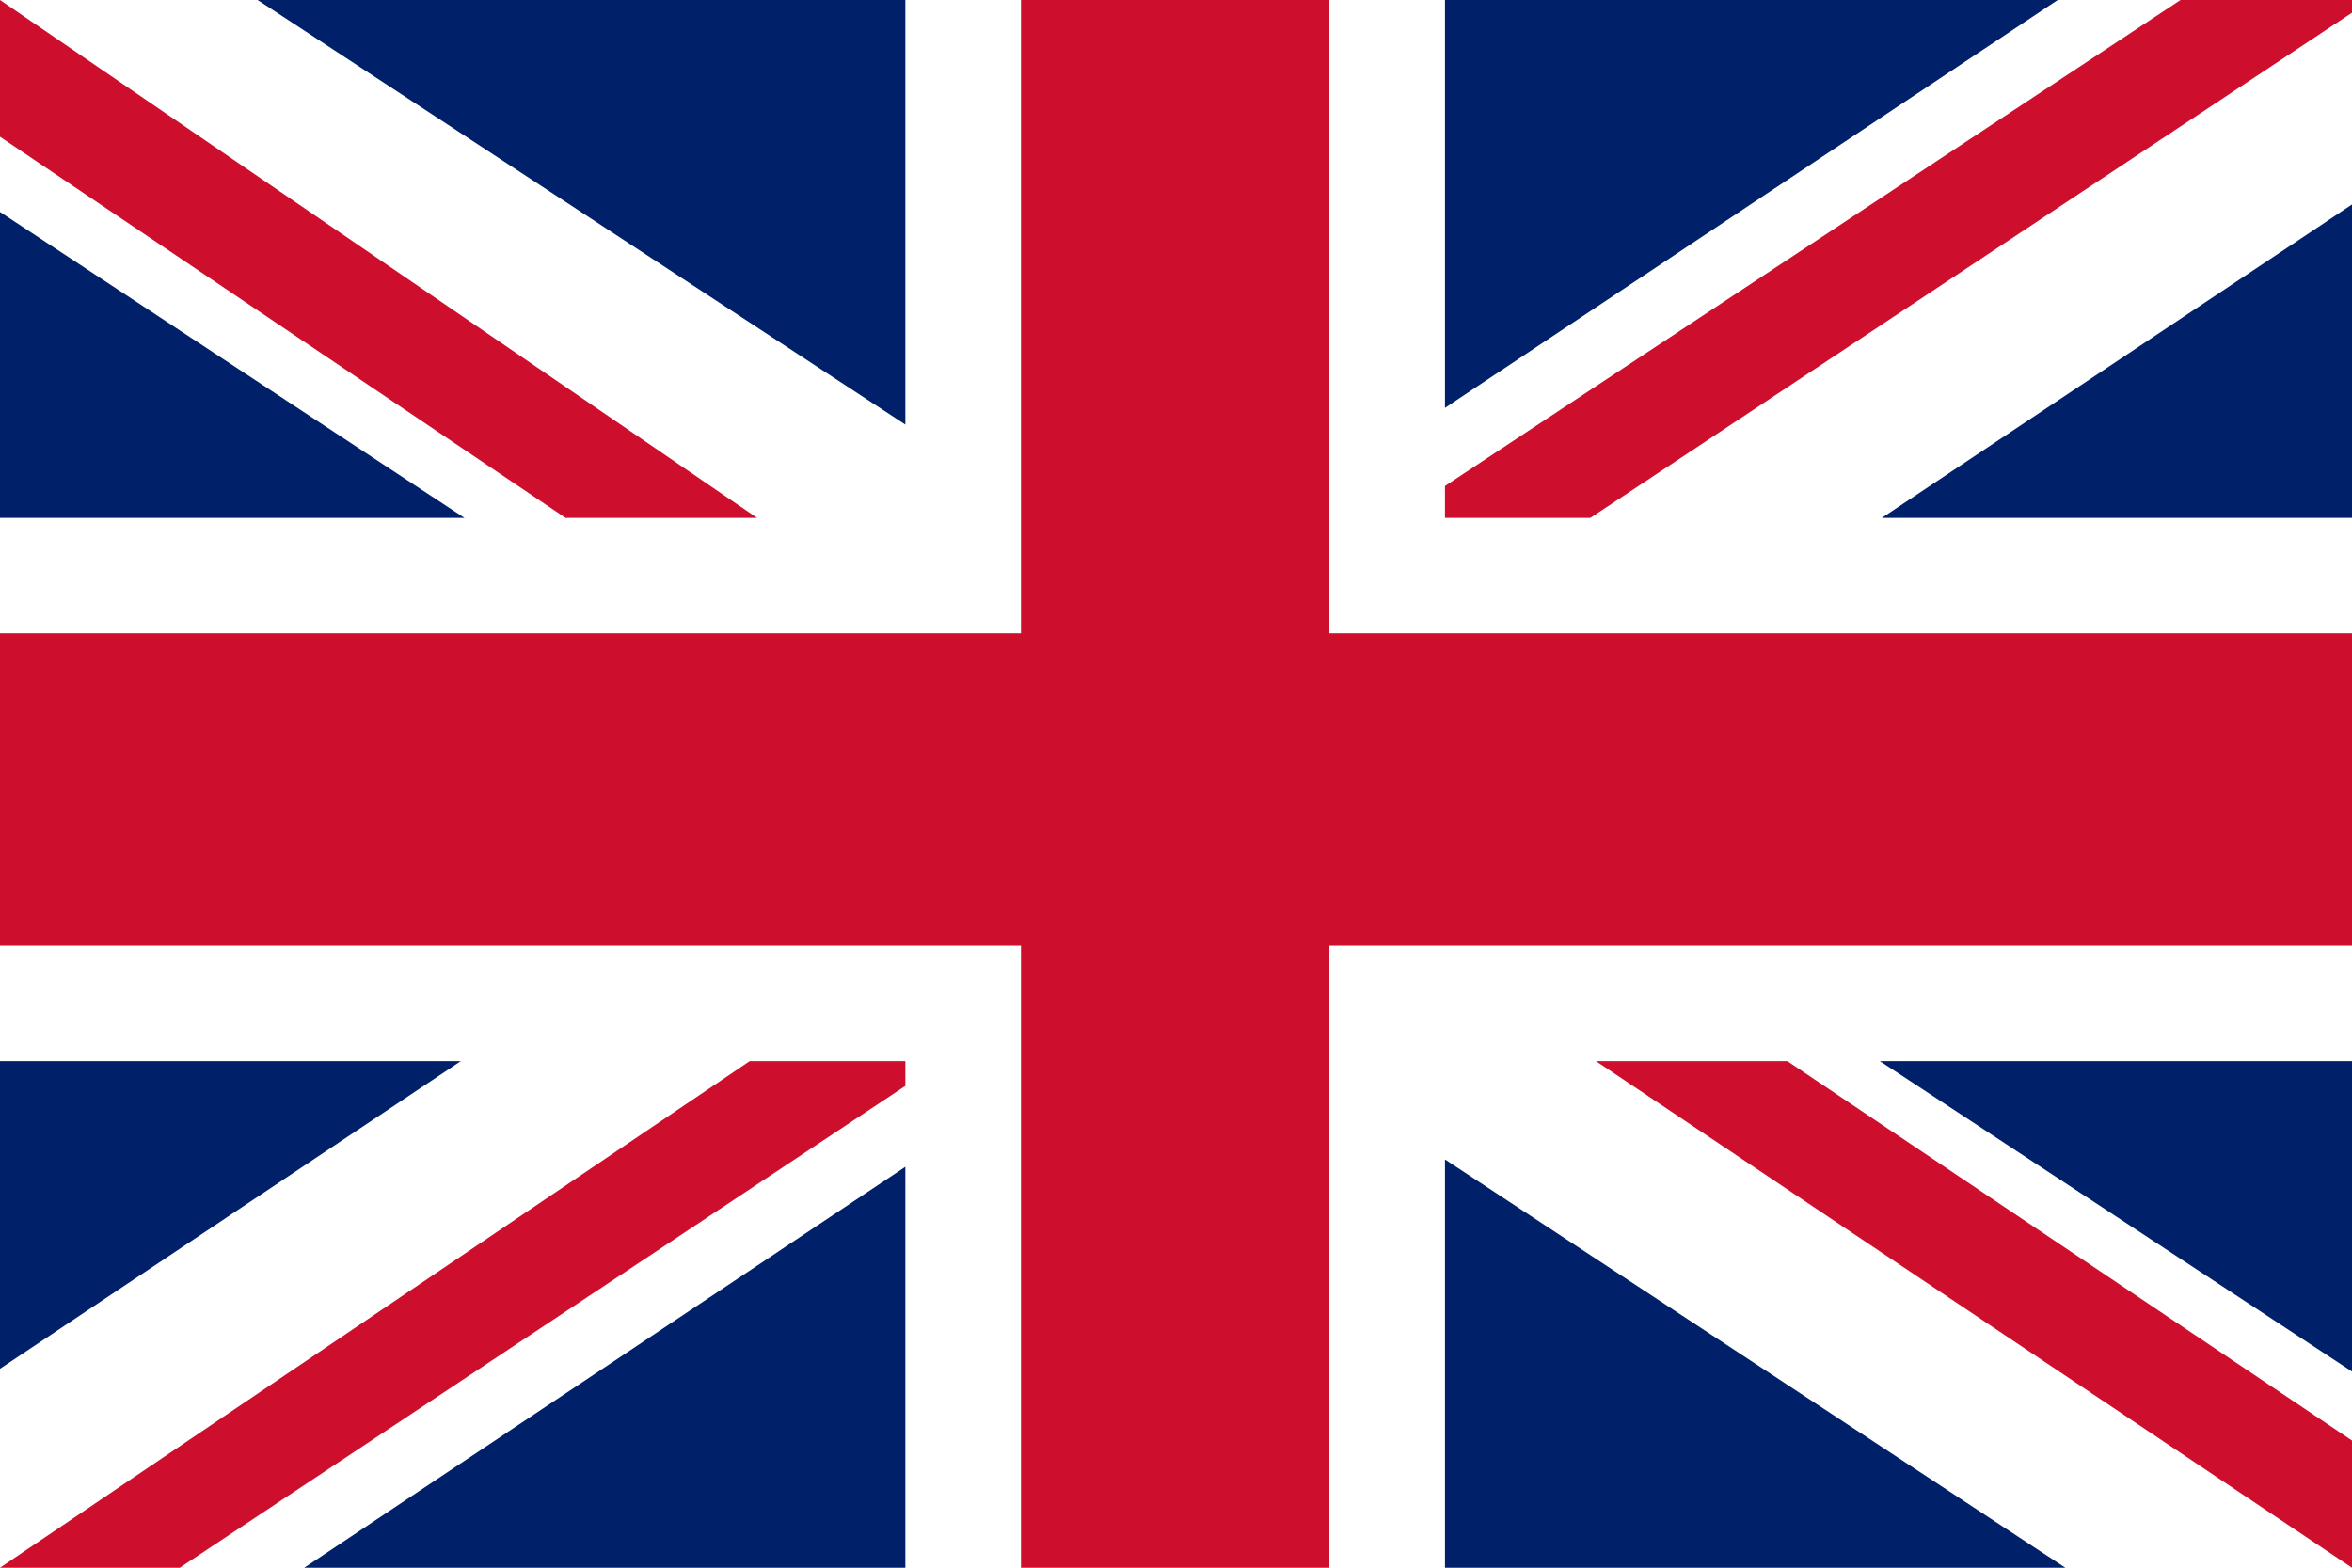 <svg id="Layer_1" data-name="Layer 1" xmlns="http://www.w3.org/2000/svg" viewBox="0 0 170.08 113.39"><defs><style>.cls-1{fill:#fff;}.cls-2{fill:#002169;}.cls-3{fill:#ce0e2d;}</style></defs><g id="_3-2" data-name="3-2"><rect class="cls-1" width="170.08" height="113.39"/><path class="cls-2" d="M0,15.33V37.46H33.59Z"/><path class="cls-2" d="M0,76.75V99L33.32,76.75Z"/><path class="cls-2" d="M148.8,0H104.49V29.5Z"/><path class="cls-2" d="M65.47,0H18.63L65.47,30.71Z"/><path class="cls-2" d="M104.49,113.39h44.86L104.49,83.86Z"/><path class="cls-2" d="M170.08,37.46V14.79l-34,22.67Z"/><path class="cls-2" d="M170.08,99.2V76.75H135.94Z"/><path class="cls-2" d="M22,113.39H65.47v-29Z"/><path class="cls-3" d="M54.75,37.46,0,0V9.89L40.9,37.46Z"/><path class="cls-3" d="M115.41,76.75l54.67,36.64h0v-9.2L129.25,76.75Z"/><path class="cls-3" d="M65.47,76.75H54.21L0,113.39H13L65.47,78.54Z"/><path class="cls-3" d="M104.49,37.46H115L170.08.92V0h-12.4L104.49,35.15Z"/><polygon class="cls-3" points="170.08 45.8 96.13 45.8 96.13 0 73.83 0 73.83 45.8 0 45.8 0 68.41 73.83 68.41 73.83 113.39 96.13 113.39 96.13 68.41 170.08 68.41 170.08 45.8"/></g></svg>